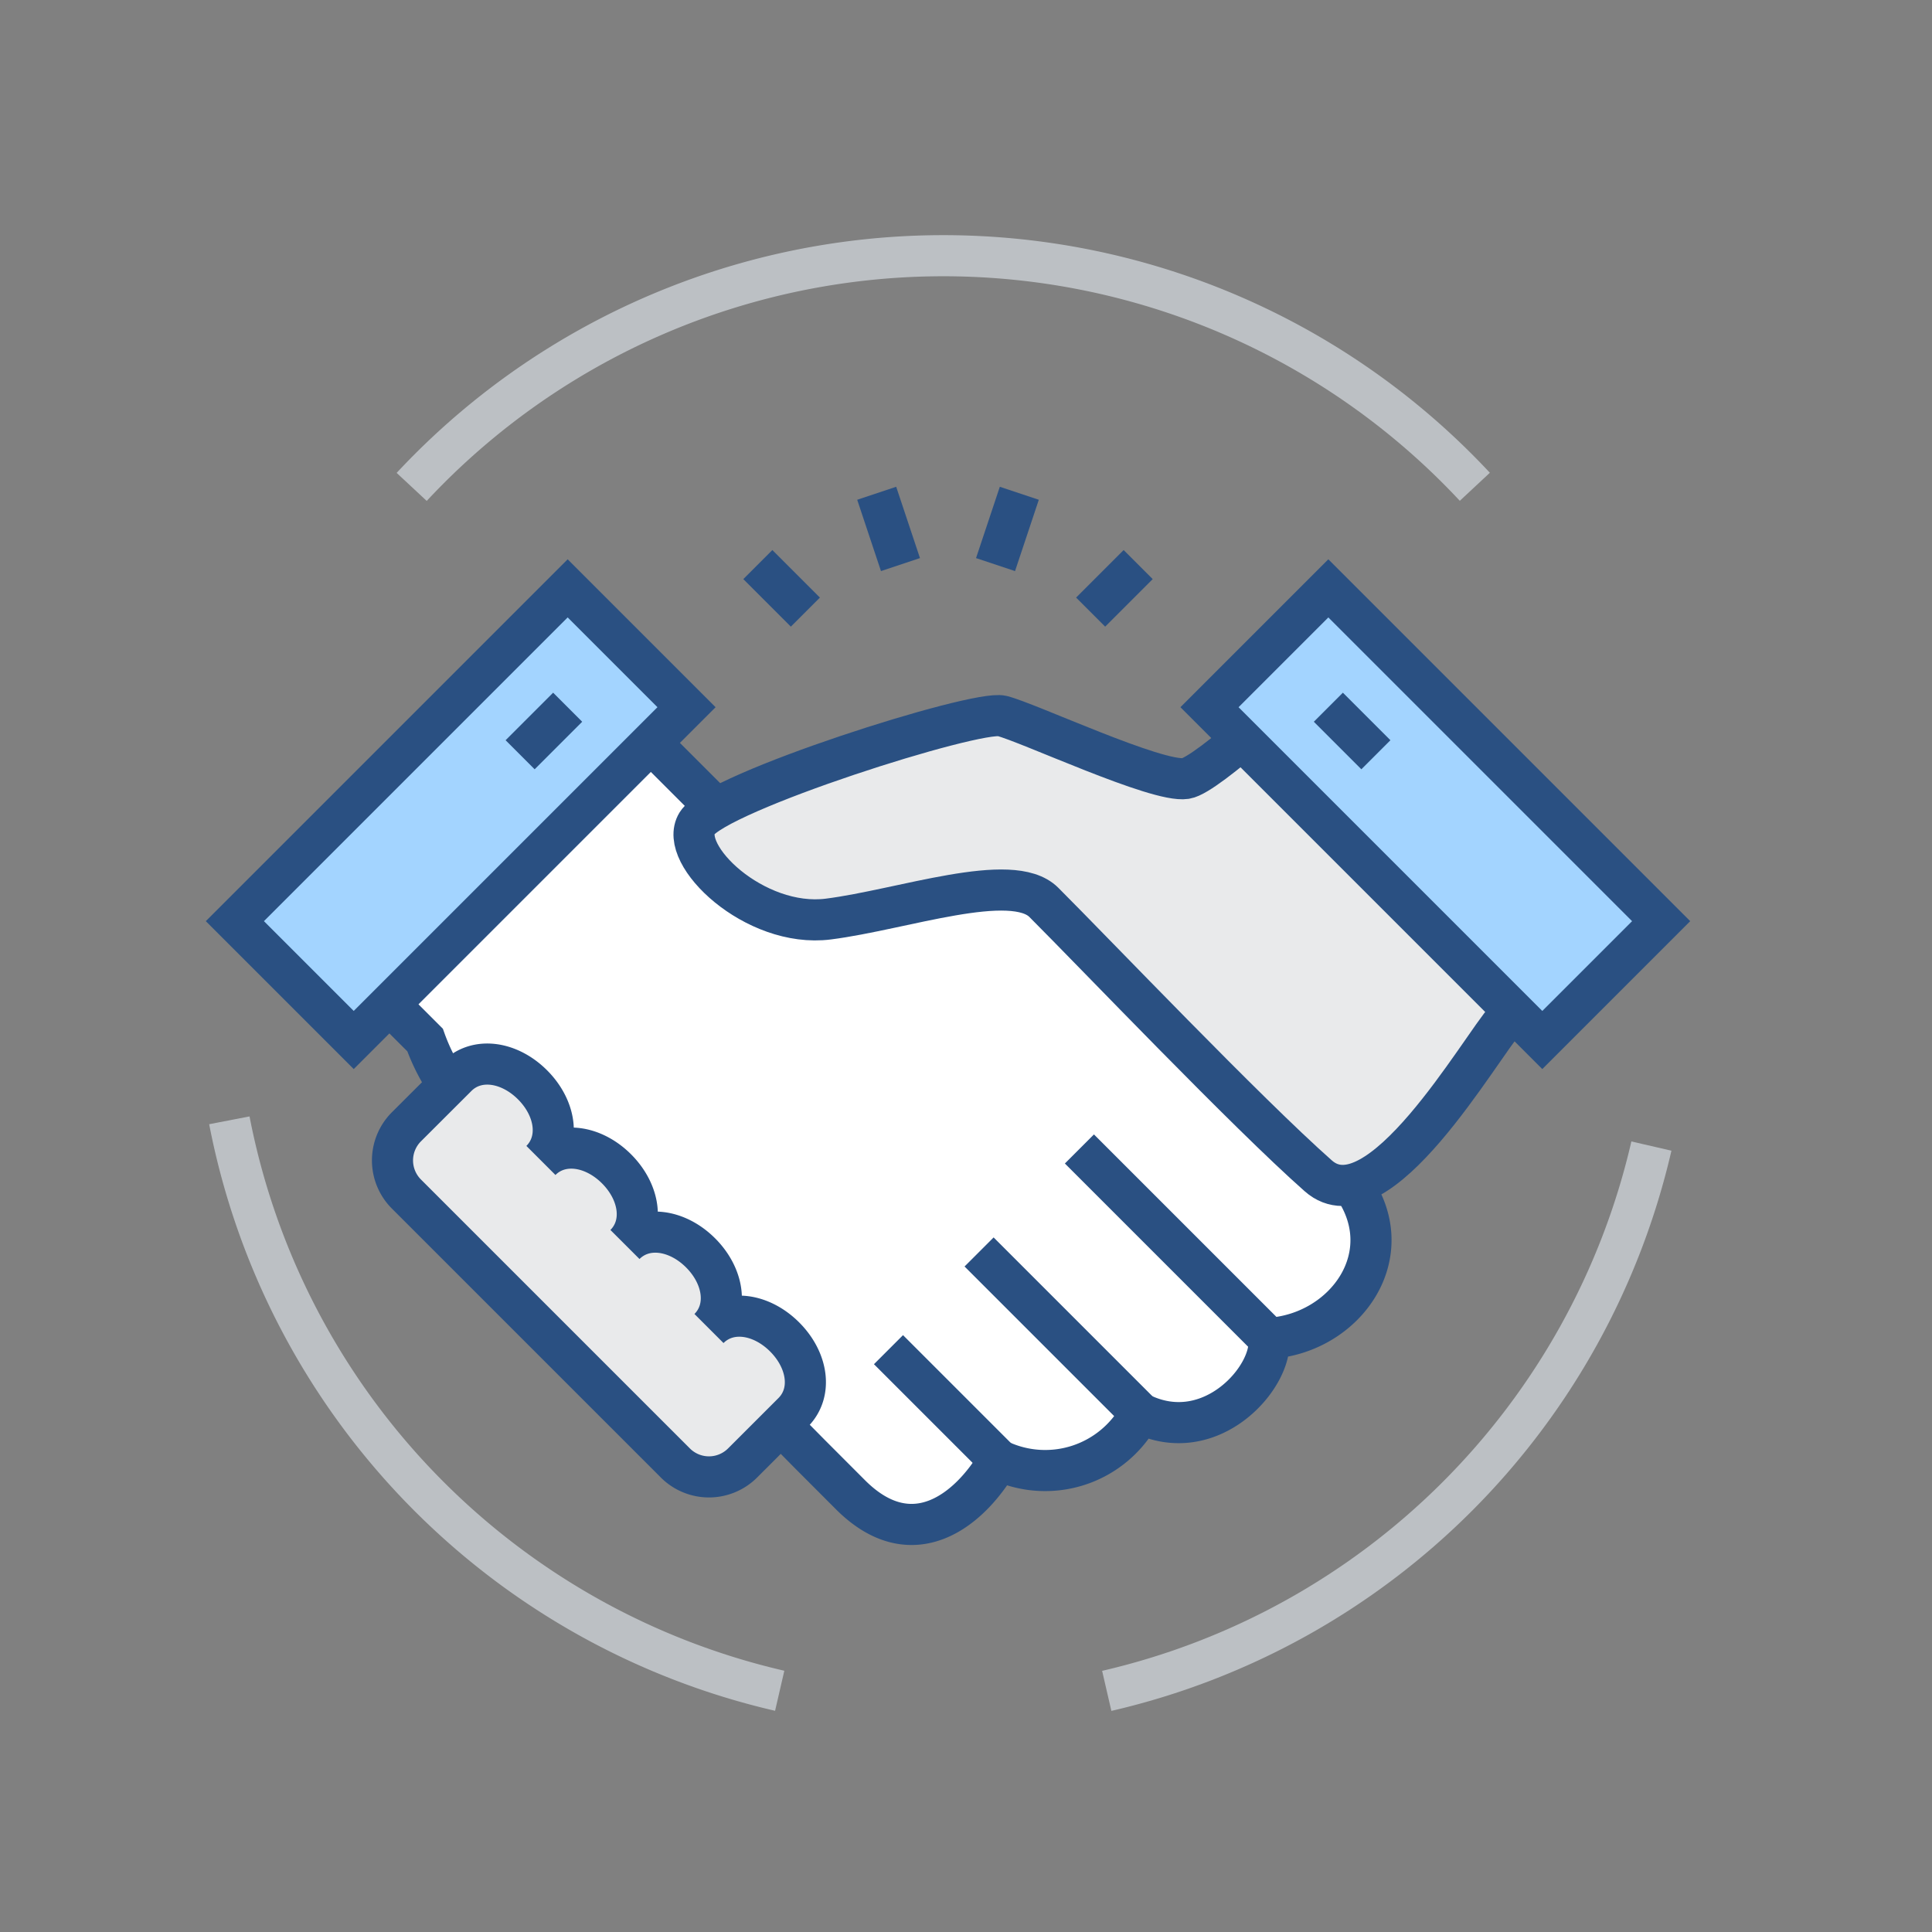 <svg xmlns="http://www.w3.org/2000/svg" xmlns:xlink="http://www.w3.org/1999/xlink" width="94" height="94" viewBox="0 0 94 94">
  <rect x="0" y="0" width="94" height="94" fill="#808080" stroke="none"/>
  <defs>
    <clipPath id="clip-path">
      <rect id="長方形_16937" data-name="長方形 16937" width="72.666" height="72.117" fill="none"/>
    </clipPath>
  </defs>
  <g id="グループ_59406" data-name="グループ 59406" transform="translate(-1352 -793)">
    <g id="グループ_56623" data-name="グループ 56623" transform="translate(1361.791 804.277)">
      <g id="グループ_56622" data-name="グループ 56622" transform="translate(0 0)" clip-path="url(#clip-path)">
        <path id="パス_18064" data-name="パス 18064" d="M55.228,43.446,39.112,27.253H26.389L17.136,18,4.414,30.722,10.2,36.505a9.7,9.7,0,0,0,3.078,4.313L28.944,56.674,30.9,58.633c2.989,2.987,5.777.79,7.216-1.69A5.242,5.242,0,0,0,45,54.667c3.463,1.709,6.5-1.833,6.247-3.646,3.742-.22,6.544-4.138,3.976-7.576" transform="translate(0.691 2.819)" fill="#fff"/>
        <path id="パス_18065" data-name="パス 18065" d="M55.228,43.446,39.112,27.253H26.389L17.136,18,4.414,30.722,10.2,36.505a9.7,9.7,0,0,0,3.078,4.313L28.944,56.674,30.9,58.633c2.989,2.987,5.777.79,7.216-1.69A5.242,5.242,0,0,0,45,54.667c3.463,1.709,6.5-1.833,6.247-3.646C54.993,50.8,57.8,46.883,55.228,43.446Z" transform="translate(0.691 2.819)" fill="none" stroke="#2a5082" stroke-miterlimit="10" stroke-width="2"/>
        <path id="パス_18066" data-name="パス 18066" d="M50.436,19s-4.712,4.461-5.783,4.626c-1.4.216-7.669-2.728-8.936-3.043s-13.9,3.7-14.84,5.22,2.793,5.118,6.388,4.661,8.93-2.368,10.484-.813c2.521,2.521,9.877,10.237,13.354,13.307,2.915,2.572,7.882-6.251,9.139-7.639,0,0,2.313-1.677,3.942-2.872Z" transform="translate(3.246 2.975)" fill="#e9eaeb"/>
        <path id="パス_18067" data-name="パス 18067" d="M50.436,19s-4.712,4.461-5.783,4.626c-1.4.216-7.669-2.728-8.936-3.043s-13.9,3.7-14.84,5.22,2.793,5.118,6.388,4.661,8.93-2.368,10.484-.813c2.521,2.521,9.877,10.237,13.354,13.307,2.915,2.572,7.882-6.251,9.139-7.639,0,0,2.313-1.677,3.942-2.872Z" transform="translate(3.246 2.975)" fill="none" stroke="#2a5082" stroke-miterlimit="10" stroke-width="2"/>
        <line id="線_2173" data-name="線 2173" x1="5.372" y1="5.372" transform="translate(33.437 54.39)" fill="none" stroke="#2a5082" stroke-miterlimit="10" stroke-width="2"/>
        <line id="線_2174" data-name="線 2174" x1="7.85" y1="7.85" transform="translate(37.845 49.636)" fill="none" stroke="#2a5082" stroke-miterlimit="10" stroke-width="2"/>
        <line id="線_2175" data-name="線 2175" x1="9.216" y1="9.216" transform="translate(42.727 44.625)" fill="none" stroke="#2a5082" stroke-miterlimit="10" stroke-width="2"/>
        <rect id="長方形_16933" data-name="長方形 16933" width="8.178" height="22.899" transform="translate(49.056 23.132) rotate(-45)" fill="#a3d4ff"/>
        <rect id="長方形_16934" data-name="長方形 16934" width="8.178" height="22.899" transform="translate(49.056 23.132) rotate(-45)" fill="none" stroke="#2a5082" stroke-miterlimit="10" stroke-width="2"/>
        <line id="線_2176" data-name="線 2176" x2="2.313" y2="2.313" transform="translate(54.839 23.132)" fill="none" stroke="#2a5082" stroke-miterlimit="10" stroke-width="2"/>
        <rect id="長方形_16935" data-name="長方形 16935" width="22.899" height="8.178" transform="translate(1.636 33.541) rotate(-45)" fill="#a3d4ff"/>
        <rect id="長方形_16936" data-name="長方形 16936" width="22.899" height="8.178" transform="translate(1.636 33.541) rotate(-45)" fill="none" stroke="#2a5082" stroke-miterlimit="10" stroke-width="2"/>
        <line id="線_2177" data-name="線 2177" x1="2.313" y2="2.313" transform="translate(15.515 23.132)" fill="none" stroke="#2a5082" stroke-miterlimit="10" stroke-width="2"/>
        <path id="パス_18068" data-name="パス 18068" d="M27.96,65.133h0A35.373,35.373,0,0,1,1.183,37.378" transform="translate(0.185 5.853)" fill="none" stroke="#bcc0c4" stroke-miterlimit="10" stroke-width="2"/>
        <path id="パス_18069" data-name="パス 18069" d="M38.092,64.968a35.364,35.364,0,0,0,26.5-26.507" transform="translate(5.965 6.023)" fill="none" stroke="#bcc0c4" stroke-miterlimit="10" stroke-width="2"/>
        <path id="パス_18070" data-name="パス 18070" d="M60.58,12.25a35.364,35.364,0,0,0-51.727.006" transform="translate(1.386 0.157)" fill="none" stroke="#bcc0c4" stroke-miterlimit="10" stroke-width="2"/>
        <path id="パス_18071" data-name="パス 18071" d="M21.808,54.421a2.313,2.313,0,0,0,3.271,0l2.454-2.453c.968-.968.721-2.551-.409-3.68s-2.712-1.377-3.68-.409c.968-.968.721-2.551-.408-3.68s-2.713-1.376-3.68-.408c.967-.968.719-2.551-.409-3.68s-2.712-1.377-3.68-.409c.968-.968.721-2.551-.408-3.68s-2.713-1.376-3.68-.409L8.723,38.065a2.313,2.313,0,0,0,0,3.271Z" transform="translate(1.26 5.482)" fill="#e9eaeb"/>
        <path id="パス_18072" data-name="パス 18072" d="M21.808,54.421a2.313,2.313,0,0,0,3.271,0l2.454-2.453c.968-.968.721-2.551-.409-3.68s-2.712-1.377-3.68-.409c.968-.968.721-2.551-.408-3.68s-2.713-1.376-3.68-.408c.967-.968.719-2.551-.409-3.68s-2.712-1.377-3.68-.409c.968-.968.721-2.551-.408-3.68s-2.713-1.376-3.68-.409L8.723,38.065a2.313,2.313,0,0,0,0,3.271Z" transform="translate(1.26 5.482)" fill="none" stroke="#2a5082" stroke-miterlimit="10" stroke-width="2"/>
        <line id="線_2178" data-name="線 2178" x1="2.313" y1="2.313" transform="translate(27.081 16.192)" fill="none" stroke="#2a5082" stroke-miterlimit="10" stroke-width="2"/>
        <line id="線_2179" data-name="線 2179" x1="1.157" y1="3.47" transform="translate(32.864 12.723)" fill="none" stroke="#2a5082" stroke-miterlimit="10" stroke-width="2"/>
        <line id="線_2180" data-name="線 2180" y1="3.47" x2="1.157" transform="translate(38.646 12.723)" fill="none" stroke="#2a5082" stroke-miterlimit="10" stroke-width="2"/>
        <line id="線_2181" data-name="線 2181" y1="2.313" x2="2.313" transform="translate(43.273 16.192)" fill="none" stroke="#2a5082" stroke-miterlimit="10" stroke-width="2"/>
      </g>
    </g>
    <rect id="長方形_21513" data-name="長方形 21513" width="94" height="94" transform="translate(1352 793)" fill="none"/>
  </g>
</svg>

